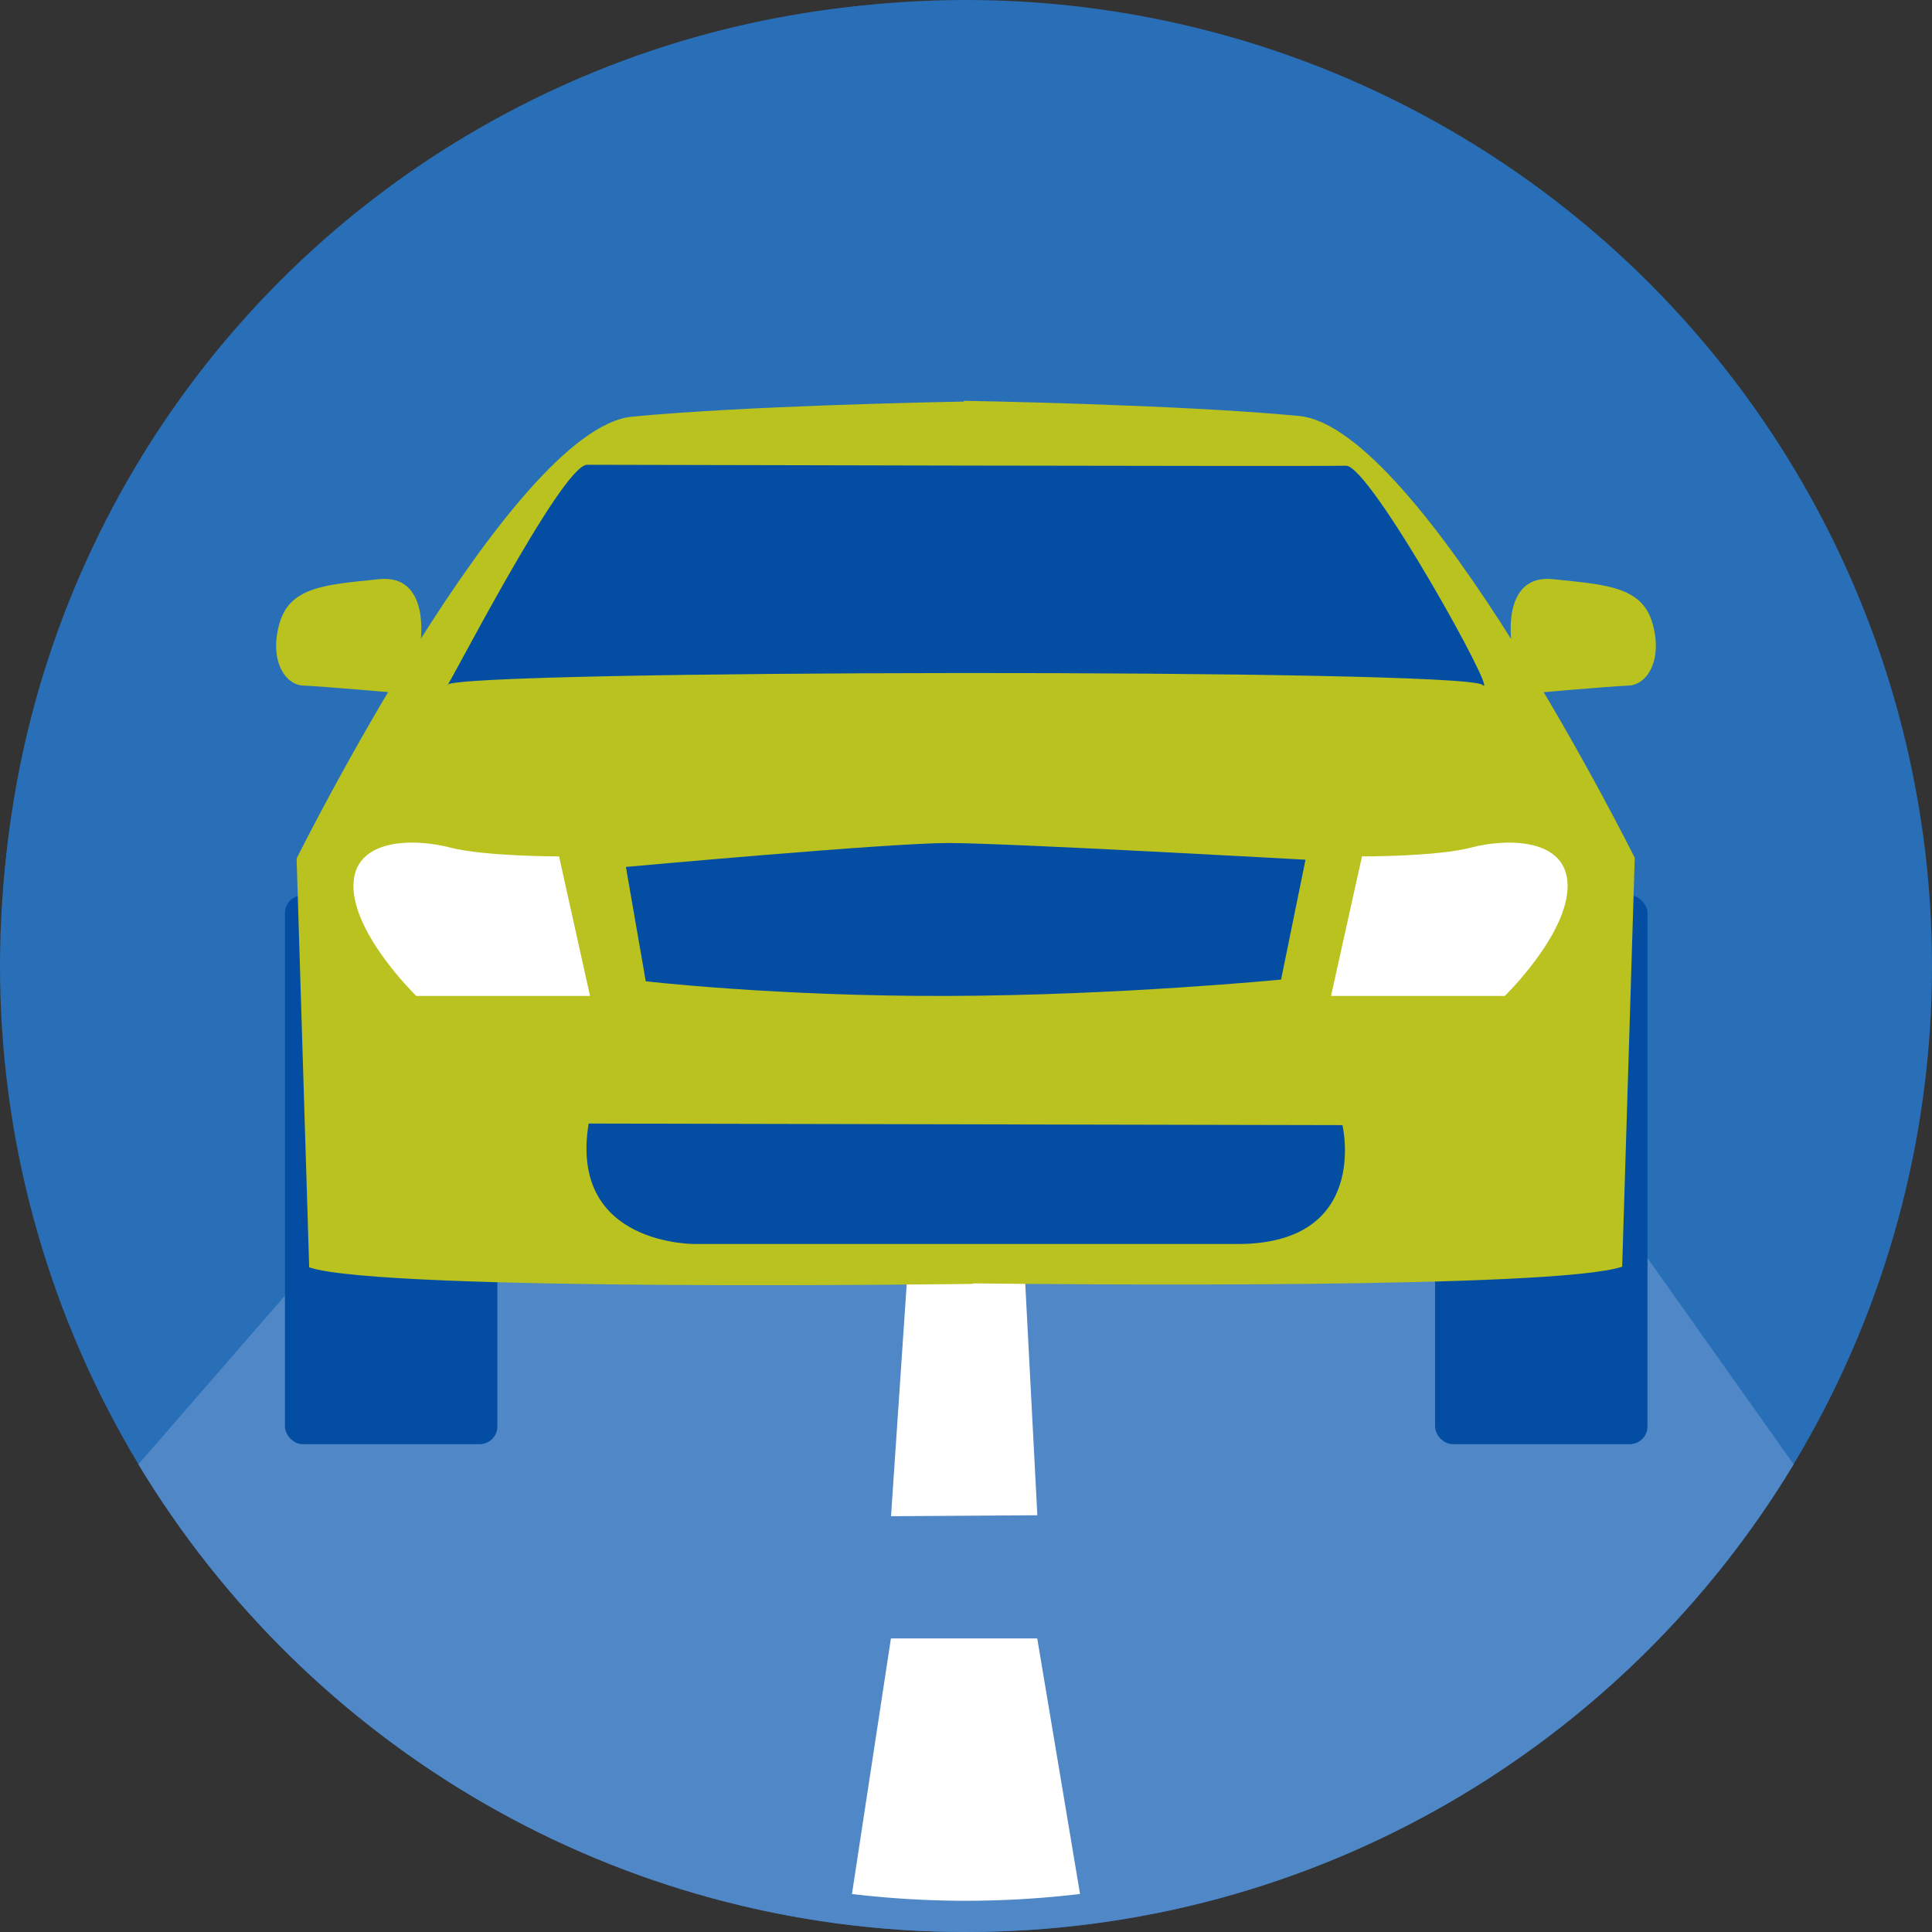 <svg xmlns="http://www.w3.org/2000/svg" viewBox="0 0 791 791"><rect x="0" y="0" width="791" height="791" fill="#333333" stroke="none"/><defs><style>.cls-1{fill:#286fb7;}.cls-2{fill:#5087c7;}.cls-3{fill:#fff;}.cls-4{fill:#034ea2;}.cls-5{fill:#b9c21f;}</style></defs><title>CH3_2_colour</title><g id="Layer_2" data-name="Layer 2"><g id="Layer_1-2" data-name="Layer 1"><g id="Calque_1" data-name="Calque 1"><circle class="cls-1" cx="391" cy="391" r="390.56"/></g></g><g id="Layer_3" data-name="Layer 3"><g id="Calque_1-2" data-name="Calque 1"><circle class="cls-1" cx="395.5" cy="395.5" r="395.5"/></g><path class="cls-2" d="M395.5,791c143.78,0,269.61-76.73,338.85-191.47L534.48,317.43H301.82L56.65,599.53C125.89,714.27,251.72,791,395.5,791Z"/><polygon class="cls-3" points="373.8 487.66 417.78 487.66 424.71 620.38 364.8 620.77 373.8 487.66"/><path class="cls-3" d="M395.46,778.22a399.23,399.23,0,0,0,46.73-2.79L424.67,670.82H364.76L348.81,775.45A399.2,399.2,0,0,0,395.46,778.22Z"/><rect class="cls-4" x="116.66" y="366.56" width="86.98" height="224.71" rx="7.25" ry="7.25"/><rect class="cls-4" x="587.54" y="366.56" width="86.98" height="224.71" rx="7.25" ry="7.25"/><path class="cls-5" d="M531.87,170.3c-49.81-4.75-137.25-6.2-137.25-6.2v.3c-11.73.22-89.77,1.79-135.75,6.18-49.81,4.75-137.43,180.9-137.43,180.9l5.15,167.39c29.75,10.18,271.85,6.77,271.85,6.77v-.2c37.84.45,238.78,2.37,265.71-6.84L669.3,351.2S581.68,175.05,531.87,170.3Z"/><path class="cls-4" d="M240.36,190.29c10.57,0,300.78.76,310.68.38s63.43,96.49,55.9,89.74-421.49-6.19-423.79,0S229.79,190.29,240.36,190.29Z"/><path class="cls-3" d="M228.89,350.64l12.68,57.12H170.43s-25.73-25-25.73-45,25.46-19.46,39.44-15.79S228.89,350.64,228.89,350.64Z"/><path class="cls-3" d="M557.62,350.64l-12.68,57.12h71.14s25.73-25,25.73-45S616.34,343.28,602.36,347,557.62,350.64,557.62,350.64Z"/><path class="cls-4" d="M256.26,354.94s108-9.85,132.24-9.8,146,6.85,146,6.85l-10,49.07s-66.52,6.5-136.57,6.7-123.54-6-123.54-6Z"/><path class="cls-4" d="M241,460l308.63.65s11.53,48.68-43,48.68H284.84S232.75,510.21,241,460Z"/><path class="cls-5" d="M172.17,262.88s4.22-28-17.08-25.75S118.88,240,114.49,255s2,25.39,9.71,25.69,40.12,3.15,40.12,3.15Z"/><path class="cls-5" d="M618.83,262.88s-4.22-28,17.08-25.75S672.12,240,676.51,255s-2,25.39-9.71,25.69-40.12,3.15-40.12,3.15Z"/></g></g></svg>